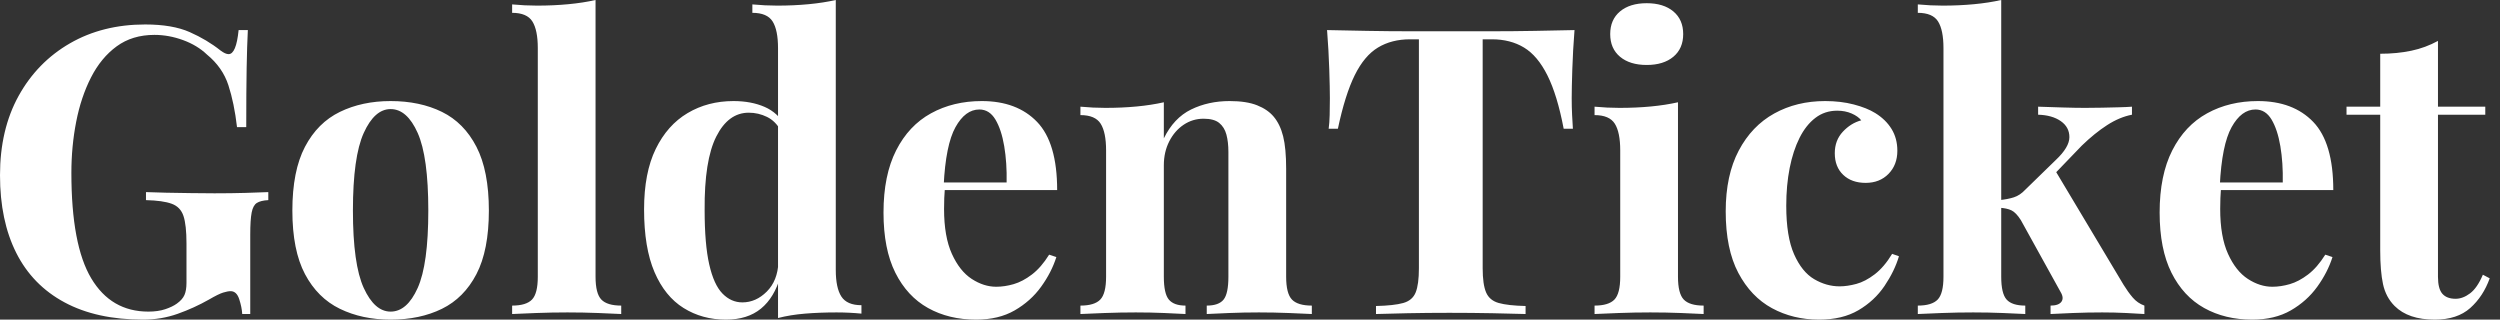 <svg baseProfile="full" height="28" version="1.1" viewBox="0 0 219 28" width="219" xmlns="http://www.w3.org/2000/svg" xmlns:ev="http://www.w3.org/2001/xml-events" xmlns:xlink="http://www.w3.org/1999/xlink"><rect x="0" y="0" width="219" height="28" fill="#333333" stroke="none"/><defs /><g><path d="M14.228 2.143Q16.617 2.143 18.128 2.811Q19.639 3.478 20.833 4.427Q21.255 4.743 21.536 4.743Q22.203 4.743 22.414 2.635H23.222Q23.152 4.005 23.117 5.955Q23.082 7.905 23.082 11.137H22.274Q22.028 9.029 21.518 7.465Q21.009 5.902 19.639 4.778Q18.795 3.97 17.548 3.513Q16.301 3.056 15.036 3.056Q13.104 3.056 11.734 4.058Q10.364 5.059 9.486 6.78Q8.607 8.502 8.186 10.662Q7.764 12.823 7.764 15.142Q7.764 21.465 9.503 24.381Q11.242 27.297 14.509 27.297Q15.353 27.297 15.985 27.087Q16.617 26.876 17.004 26.595Q17.496 26.243 17.671 25.839Q17.847 25.435 17.847 24.768V21.325Q17.847 19.709 17.583 18.918Q17.32 18.128 16.547 17.847Q15.774 17.566 14.299 17.531V16.828Q15.036 16.863 16.073 16.881Q17.109 16.898 18.233 16.916Q19.358 16.934 20.306 16.934Q21.782 16.934 23.011 16.898Q24.241 16.863 25.014 16.828V17.531Q24.346 17.566 24.013 17.777Q23.679 17.987 23.556 18.62Q23.433 19.252 23.433 20.552V27.508H22.73Q22.695 26.911 22.467 26.208Q22.238 25.506 21.711 25.506Q21.465 25.506 21.061 25.629Q20.657 25.752 19.814 26.243Q18.514 26.981 17.074 27.491Q15.634 28.0 14.053 28.0Q9.977 28.0 7.167 26.489Q4.356 24.979 2.934 22.151Q1.511 19.322 1.511 15.353Q1.511 11.348 3.144 8.396Q4.778 5.445 7.641 3.794Q10.504 2.143 14.228 2.143Z M35.729 8.853Q38.294 8.853 40.226 9.802Q42.158 10.75 43.247 12.858Q44.336 14.966 44.336 18.444Q44.336 21.922 43.247 24.013Q42.158 26.103 40.226 27.051Q38.294 28.0 35.729 28.0Q33.235 28.0 31.285 27.051Q29.335 26.103 28.228 24.013Q27.122 21.922 27.122 18.444Q27.122 14.966 28.228 12.858Q29.335 10.75 31.285 9.802Q33.235 8.853 35.729 8.853ZM35.729 9.556Q34.324 9.556 33.375 11.646Q32.427 13.737 32.427 18.444Q32.427 23.152 33.375 25.225Q34.324 27.297 35.729 27.297Q37.169 27.297 38.1 25.225Q39.031 23.152 39.031 18.444Q39.031 13.737 38.1 11.646Q37.169 9.556 35.729 9.556Z M53.681 0.0V24.241Q53.681 25.716 54.191 26.243Q54.7 26.77 55.93 26.77V27.508Q55.262 27.473 53.927 27.42Q52.592 27.368 51.222 27.368Q49.852 27.368 48.464 27.42Q47.077 27.473 46.374 27.508V26.77Q47.604 26.77 48.113 26.243Q48.622 25.716 48.622 24.241V4.216Q48.622 2.635 48.148 1.88Q47.674 1.124 46.374 1.124V0.386Q47.498 0.492 48.552 0.492Q49.992 0.492 51.292 0.369Q52.592 0.246 53.681 0.0Z M74.725 0.0V23.644Q74.725 25.225 75.217 25.98Q75.709 26.735 76.974 26.735V27.473Q75.885 27.368 74.795 27.368Q73.32 27.368 72.038 27.473Q70.755 27.578 69.666 27.859V4.216Q69.666 2.635 69.192 1.88Q68.718 1.124 67.418 1.124V0.386Q68.542 0.492 69.596 0.492Q71.036 0.492 72.336 0.369Q73.636 0.246 74.725 0.0ZM65.767 8.853Q67.312 8.853 68.489 9.363Q69.666 9.872 70.334 11.066L69.912 11.453Q69.455 10.61 68.7 10.241Q67.945 9.872 67.102 9.872Q65.31 9.872 64.256 11.962Q63.202 14.053 63.237 18.409Q63.237 21.395 63.641 23.169Q64.045 24.944 64.801 25.716Q65.556 26.489 66.54 26.489Q67.734 26.489 68.683 25.541Q69.631 24.592 69.701 22.976L69.877 24.206Q69.35 26.068 68.173 27.034Q66.996 28.0 65.099 28.0Q63.026 28.0 61.393 26.981Q59.759 25.962 58.846 23.837Q57.932 21.711 57.932 18.339Q57.932 15.142 58.951 13.051Q59.97 10.961 61.744 9.907Q63.518 8.853 65.767 8.853Z M87.513 8.853Q90.605 8.853 92.361 10.68Q94.118 12.507 94.118 16.652H82.56L82.489 15.985H89.691Q89.726 14.263 89.481 12.806Q89.235 11.348 88.708 10.469Q88.181 9.591 87.302 9.591Q86.073 9.591 85.212 11.137Q84.351 12.683 84.176 16.266L84.281 16.477Q84.246 16.898 84.228 17.355Q84.211 17.812 84.211 18.304Q84.211 20.728 84.896 22.238Q85.581 23.749 86.635 24.434Q87.689 25.119 88.778 25.119Q89.516 25.119 90.306 24.891Q91.097 24.662 91.905 24.048Q92.713 23.433 93.415 22.309L94.048 22.519Q93.626 23.854 92.713 25.119Q91.799 26.384 90.394 27.192Q88.989 28.0 87.021 28.0Q84.632 28.0 82.806 26.981Q80.979 25.962 79.942 23.89Q78.906 21.817 78.906 18.62Q78.906 15.353 80.013 13.174Q81.119 10.996 83.069 9.925Q85.019 8.853 87.513 8.853Z M109.225 8.853Q110.7 8.853 111.631 9.222Q112.562 9.591 113.089 10.223Q113.651 10.891 113.915 11.945Q114.178 12.999 114.178 14.79V24.241Q114.178 25.716 114.688 26.243Q115.197 26.77 116.427 26.77V27.508Q115.759 27.473 114.424 27.42Q113.089 27.368 111.789 27.368Q110.454 27.368 109.172 27.42Q107.89 27.473 107.222 27.508V26.77Q108.276 26.77 108.698 26.243Q109.119 25.716 109.119 24.241V13.315Q109.119 12.437 108.944 11.787Q108.768 11.137 108.311 10.768Q107.854 10.399 106.941 10.399Q105.992 10.399 105.202 10.926Q104.412 11.453 103.937 12.384Q103.463 13.315 103.463 14.474V24.241Q103.463 25.716 103.902 26.243Q104.341 26.77 105.36 26.77V27.508Q104.728 27.473 103.516 27.42Q102.304 27.368 101.004 27.368Q99.669 27.368 98.263 27.42Q96.858 27.473 96.156 27.508V26.77Q97.385 26.77 97.895 26.243Q98.404 25.716 98.404 24.241V13.174Q98.404 11.593 97.93 10.838Q97.455 10.083 96.156 10.083V9.345Q97.28 9.45 98.334 9.45Q99.809 9.45 101.092 9.327Q102.374 9.205 103.463 8.959V12.12Q104.341 10.329 105.852 9.591Q107.363 8.853 109.225 8.853Z M139.438 2.635Q139.297 4.427 139.245 6.078Q139.192 7.729 139.192 8.607Q139.192 9.38 139.227 10.083Q139.262 10.785 139.297 11.277H138.489Q137.927 8.326 137.066 6.605Q136.206 4.883 135.011 4.163Q133.817 3.443 132.201 3.443H131.393V23.503Q131.393 24.908 131.691 25.611Q131.99 26.314 132.798 26.542Q133.606 26.77 135.152 26.806V27.508Q134.063 27.473 132.253 27.438Q130.444 27.403 128.477 27.403Q126.545 27.403 124.823 27.438Q123.102 27.473 122.048 27.508V26.806Q123.629 26.77 124.437 26.542Q125.245 26.314 125.526 25.611Q125.807 24.908 125.807 23.503V3.443H125.034Q123.418 3.443 122.223 4.163Q121.029 4.883 120.186 6.587Q119.343 8.291 118.71 11.277H117.902Q117.972 10.785 117.99 10.083Q118.008 9.38 118.008 8.607Q118.008 7.729 117.955 6.078Q117.902 4.427 117.762 2.635Q119.378 2.67 121.292 2.705Q123.207 2.74 125.139 2.74Q127.072 2.74 128.617 2.74Q130.198 2.74 132.113 2.74Q134.028 2.74 135.96 2.705Q137.892 2.67 139.438 2.635Z M145.762 0.281Q147.237 0.281 148.098 1.001Q148.959 1.721 148.959 2.986Q148.959 4.251 148.098 4.971Q147.237 5.691 145.762 5.691Q144.286 5.691 143.425 4.971Q142.565 4.251 142.565 2.986Q142.565 1.721 143.425 1.001Q144.286 0.281 145.762 0.281ZM148.502 8.959V24.241Q148.502 25.716 149.011 26.243Q149.521 26.77 150.75 26.77V27.508Q150.118 27.473 148.783 27.42Q147.448 27.368 146.078 27.368Q144.708 27.368 143.302 27.42Q141.897 27.473 141.194 27.508V26.77Q142.424 26.77 142.934 26.243Q143.443 25.716 143.443 24.241V13.174Q143.443 11.593 142.969 10.838Q142.494 10.083 141.194 10.083V9.345Q142.319 9.45 143.373 9.45Q144.848 9.45 146.13 9.327Q147.413 9.205 148.502 8.959Z M161.395 8.853Q162.765 8.853 163.907 9.152Q165.049 9.45 165.787 9.907Q166.7 10.469 167.21 11.295Q167.719 12.12 167.719 13.21Q167.719 14.439 166.946 15.23Q166.173 16.02 164.944 16.02Q163.714 16.02 162.976 15.317Q162.238 14.615 162.238 13.42Q162.238 12.296 162.941 11.541Q163.644 10.785 164.557 10.54Q164.276 10.188 163.714 9.942Q163.152 9.696 162.449 9.696Q161.36 9.696 160.535 10.329Q159.709 10.961 159.147 12.085Q158.585 13.21 158.286 14.72Q157.987 16.231 157.987 18.023Q157.987 20.728 158.673 22.274Q159.358 23.819 160.429 24.452Q161.501 25.084 162.66 25.084Q163.327 25.084 164.118 24.873Q164.908 24.662 165.734 24.03Q166.56 23.398 167.262 22.238L167.859 22.449Q167.473 23.749 166.595 25.049Q165.716 26.349 164.311 27.174Q162.906 28.0 160.868 28.0Q158.585 28.0 156.74 26.999Q154.896 25.997 153.789 23.907Q152.683 21.817 152.683 18.514Q152.683 15.353 153.824 13.192Q154.966 11.031 156.934 9.942Q158.901 8.853 161.395 8.853Z M176.818 0.0V24.241Q176.818 25.716 177.292 26.243Q177.767 26.77 178.926 26.77V27.508Q178.258 27.473 176.976 27.42Q175.694 27.368 174.359 27.368Q172.989 27.368 171.601 27.42Q170.213 27.473 169.511 27.508V26.77Q170.74 26.77 171.25 26.243Q171.759 25.716 171.759 24.241V4.216Q171.759 2.635 171.285 1.88Q170.811 1.124 169.511 1.124V0.386Q170.635 0.492 171.689 0.492Q173.129 0.492 174.429 0.369Q175.729 0.246 176.818 0.0ZM188.271 9.345V10.048Q187.182 10.258 186.093 10.961Q185.004 11.664 183.88 12.753L181.174 15.563L181.526 14.896L187.533 24.944Q187.92 25.576 188.341 26.068Q188.763 26.56 189.36 26.77V27.508Q188.833 27.473 187.779 27.42Q186.725 27.368 185.671 27.368Q184.371 27.368 183.072 27.42Q181.772 27.473 181.139 27.508V26.77Q181.842 26.77 182.088 26.437Q182.334 26.103 182.018 25.576L178.54 19.287Q178.118 18.62 177.714 18.427Q177.31 18.233 176.642 18.198V17.531Q177.38 17.46 177.925 17.285Q178.469 17.109 178.926 16.617L181.596 14.018Q182.79 12.893 182.79 12.015Q182.79 11.137 182.035 10.61Q181.28 10.083 180.05 10.048V9.345Q181.034 9.38 182.193 9.415Q183.353 9.45 184.161 9.45Q184.863 9.45 185.654 9.433Q186.444 9.415 187.147 9.398Q187.849 9.38 188.271 9.345Z M199.302 8.853Q202.394 8.853 204.151 10.68Q205.907 12.507 205.907 16.652H194.349L194.279 15.985H201.481Q201.516 14.263 201.27 12.806Q201.024 11.348 200.497 10.469Q199.97 9.591 199.092 9.591Q197.862 9.591 197.001 11.137Q196.141 12.683 195.965 16.266L196.07 16.477Q196.035 16.898 196.018 17.355Q196.0 17.812 196.0 18.304Q196.0 20.728 196.685 22.238Q197.37 23.749 198.424 24.434Q199.478 25.119 200.567 25.119Q201.305 25.119 202.095 24.891Q202.886 24.662 203.694 24.048Q204.502 23.433 205.205 22.309L205.837 22.519Q205.415 23.854 204.502 25.119Q203.588 26.384 202.183 27.192Q200.778 28.0 198.811 28.0Q196.422 28.0 194.595 26.981Q192.768 25.962 191.731 23.89Q190.695 21.817 190.695 18.62Q190.695 15.353 191.802 13.174Q192.908 10.996 194.858 9.925Q196.808 8.853 199.302 8.853Z M215.077 3.583V9.345H219.222V10.048H215.077V24.241Q215.077 25.295 215.463 25.734Q215.849 26.173 216.622 26.173Q217.255 26.173 217.887 25.699Q218.519 25.225 219.011 24.065L219.609 24.381Q219.046 25.962 217.905 26.981Q216.763 28.0 214.795 28.0Q213.636 28.0 212.758 27.701Q211.88 27.403 211.282 26.806Q210.509 26.033 210.263 24.891Q210.018 23.749 210.018 21.922V10.048H207.066V9.345H210.018V4.708Q211.493 4.708 212.74 4.444Q213.987 4.181 215.077 3.583Z " fill="rgb(255,255,255)" transform="translate(-1.511, 0)" /></g></svg>